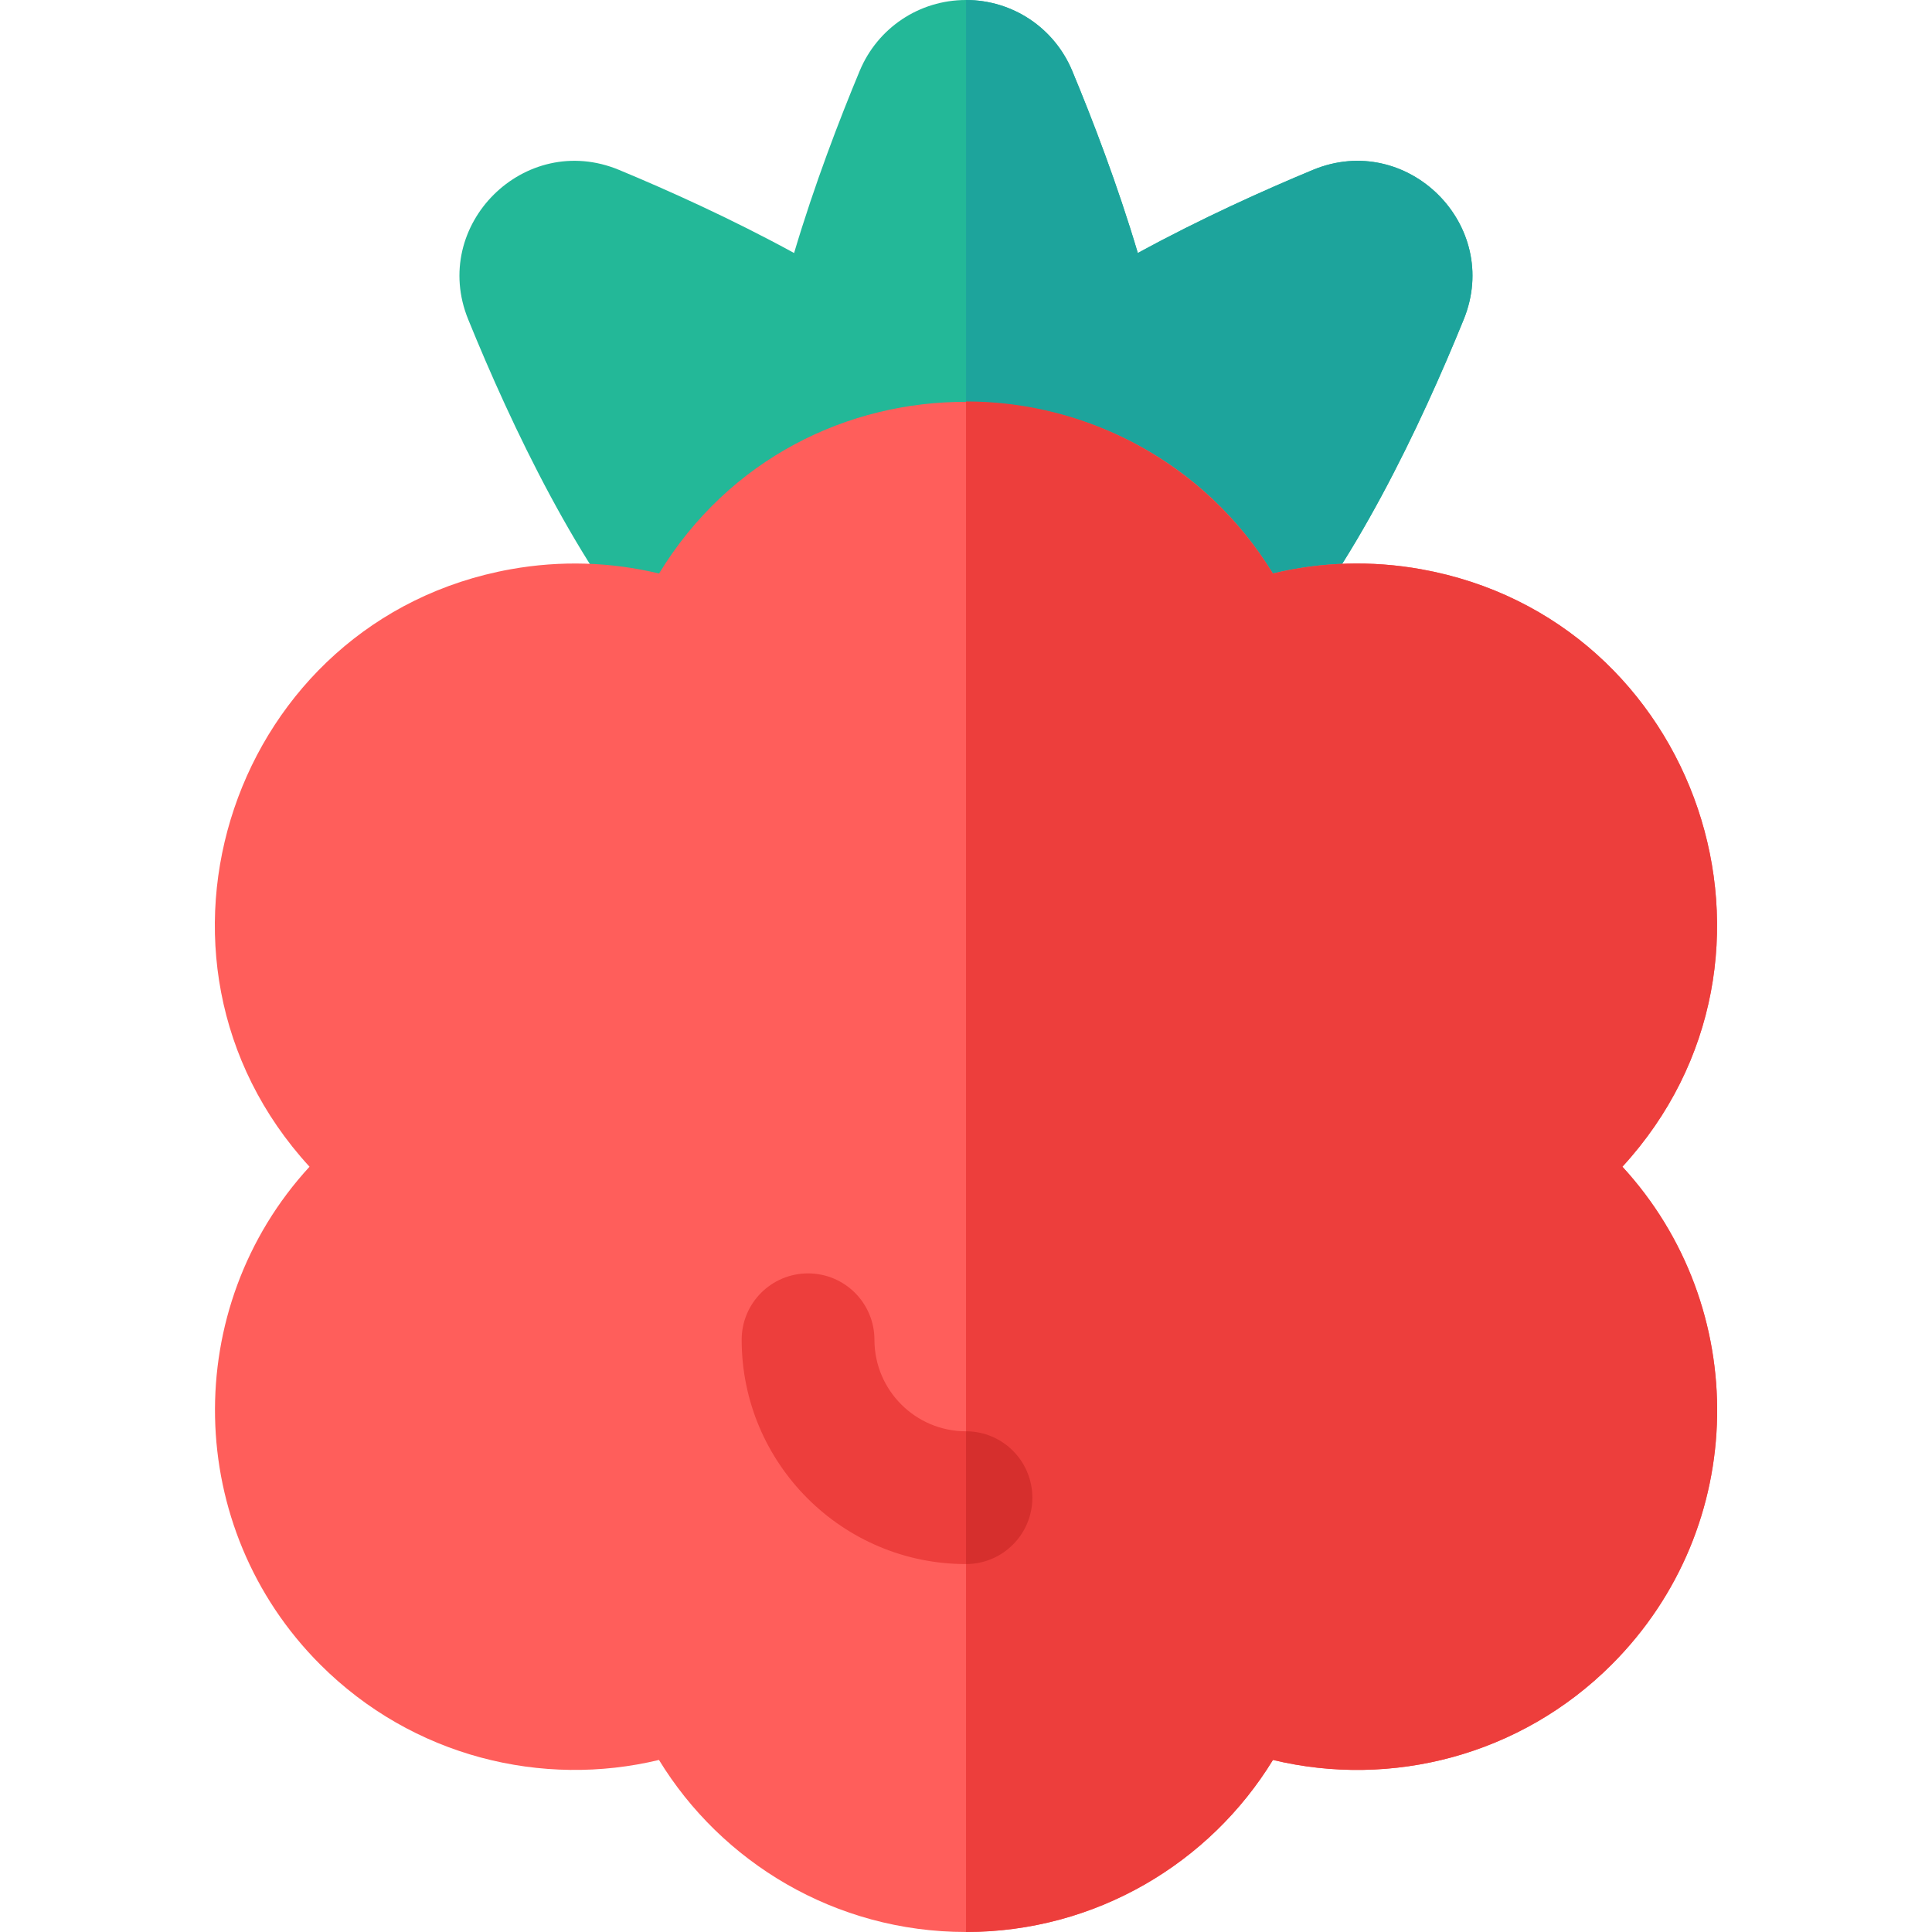 <?xml version="1.0" encoding="iso-8859-1"?>
<!-- Uploaded to: SVG Repo, www.svgrepo.com, Generator: SVG Repo Mixer Tools -->
<svg height="800px" width="800px" version="1.1" id="Layer_1" xmlns="http://www.w3.org/2000/svg" xmlns:xlink="http://www.w3.org/1999/xlink" 
	 viewBox="0 0 512 512" xml:space="preserve">
<path style="fill:#23B898;" d="M347.921,45.03c-12.836,5.333-29.717,12.908-46.386,22.022c-5.39-18.14-12.03-35.414-17.387-48.275
	C279.395,7.37,268.342,0,255.99,0c-12.352,0-23.406,7.37-28.16,18.779c-5.359,12.865-11.999,30.145-17.387,48.272
	c-16.668-9.114-33.546-16.688-46.378-22.02c-25.022-10.406-50.179,14.632-39.984,39.628c11.358,27.931,29.459,66.299,51.202,90.477
	c8.011,8.908,22.455,7.375,28.386-3.089c22.835-40.289,81.56-40.726,104.643,0c5.915,10.436,20.353,12.021,28.386,3.089
	c21.743-24.178,39.845-62.546,51.202-90.477l0,0C398.104,59.592,372.874,34.651,347.921,45.03z"/>
<path style="fill:#1DA49C;" d="M347.921,45.03c-12.836,5.333-29.717,12.908-46.386,22.022c-5.39-18.14-12.03-35.414-17.387-48.275
	C279.397,7.377,268.354,0.009,256.009,0v141.57c21.676,0.008,41.604,11.606,52.3,30.478c5.914,10.436,20.353,12.021,28.386,3.089
	c21.743-24.178,39.845-62.546,51.202-90.477l0,0C398.104,59.592,372.874,34.651,347.921,45.03z"/>
<path style="fill:#FF5E5B;" d="M255.99,512c-34.686,0-64.803-18.513-81.356-45.594c-30.79,7.42-65.196-0.71-89.772-25.287
	c-36.216-36.216-37.161-94.555-2.837-131.926c-50.744-55.275-20.28-145.146,53.352-158.342c13.152-2.357,26.482-1.95,39.275,1.134
	c37.337-61.172,125.902-60.147,162.669,0.001c12.794-3.087,26.124-3.493,39.278-1.135c73.544,13.179,104.144,103.014,53.354,158.34
	c34.091,37.084,33.786,95.304-2.837,131.927c-24.119,24.119-58.353,32.856-89.771,25.286C320.793,493.484,290.684,512,255.99,512z"
	/>
<g>
	<path style="fill:#ED3E3C;" d="M429.953,309.191c50.746-55.278,20.27-145.147-53.354-158.34
		c-13.153-2.356-26.483-1.95-39.278,1.135c-17.321-28.335-48.06-45.593-81.312-45.6V512c34.156-0.007,64.512-18.073,81.335-45.594
		c31.352,7.555,65.6-1.115,89.771-25.286C463.714,404.521,464.071,346.304,429.953,309.191z"/>
	<path style="fill:#ED3E3C;" d="M255.992,414.495c-32.775,0-59.441-26.665-59.441-59.441c0-9.716,7.877-17.592,17.592-17.592
		s17.592,7.877,17.592,17.592c0,13.375,10.881,24.256,24.256,24.256c9.716,0,17.592,7.877,17.592,17.592
		S265.707,414.495,255.992,414.495z"/>
</g>
<path style="fill:#D62F2D;" d="M273.584,396.902c0-9.71-7.866-17.582-17.573-17.591v35.183
	C265.717,414.483,273.584,406.612,273.584,396.902z"/>
</svg>